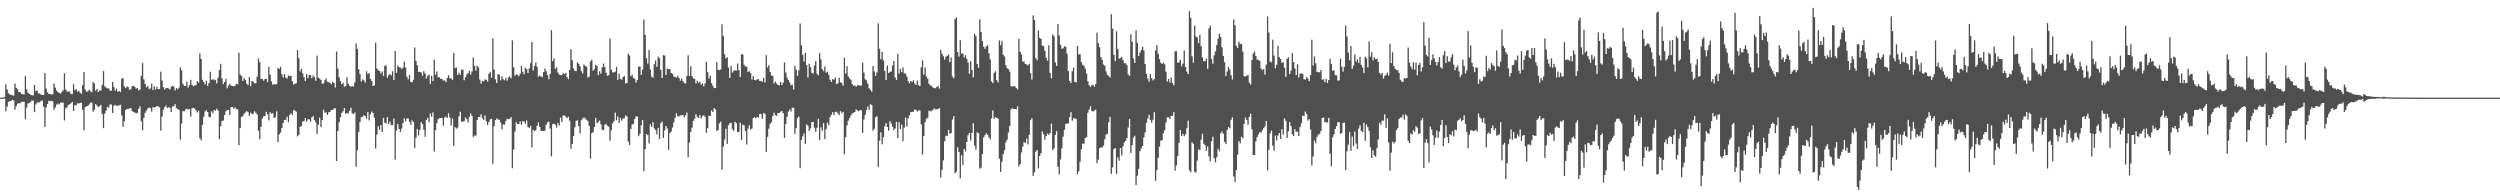 <svg xmlns="http://www.w3.org/2000/svg" width="1920" height="150"><path fill="#4f4f4f" d="M0 75h1v1H0zM1 75h1v1H1zM2 75h1v1H2zM3 74.469h1v1.138H3zM4 64.733h1v20.667H4zM5 68.684h1v13.269H5zM6 71.579h1v6.642H6zM7 72.512h1v5.221H7zM8 72.722h1v4.853H8zM9 73.198h1v3.414H9zM10 73.387h1v3.867H10zM11 64.185h1v20.024H11zM12 67.408h1v14.151H12zM13 68.542h1v11.073H13zM14 70.709h1v8.505H14zM15 70.78h1v8.592H15zM16 72.037h1v6.234H16zM17 72.416h1v5.734H17zM18 72.525h1v5.657H18zM19 58.372h1v33.291H19zM20 68.723h1v13.933H20zM21 71.285h1v8.3H21zM22 72.206h1v6.775H22zM23 72.723h1v5.618H23zM24 73.165h1v3.994H24zM25 73.259h1v4.032H25zM26 65.274h1v20.83H26zM27 69.938h1v10.274H27zM28 69.409h1v9.407H28zM29 71.645h1v7.063H29zM30 71.895h1v6.628H30zM31 72.599h1v4.864H31zM32 72.936h1v4.279H32zM33 72.934h1v9.065H33zM34 55.953h1v41.71H34zM35 68.088h1v14.469H35zM36 70.907h1v9.017H36zM37 72.151h1v5.237H37zM38 72.145h1v5.673H38zM39 72.579h1v4.81H39zM40 72.435h1v5.479H40zM41 63.982h1v20.288H41zM42 67.263h1v15.208H42zM43 69.525h1v10.87H43zM44 70.693h1v8.815H44zM45 71.309h1v8.889H45zM46 71.889h1v7.002H46zM47 70.605h1v8.192H47zM48 69.407h1v9.463H48zM49 56.212h1v36.306H49zM50 68.726h1v14.473H50zM51 70.14h1v12.19H51zM52 70.458h1v10.193H52zM53 70.219h1v9.772H53zM54 72.209h1v7.141H54zM55 72.354h1v5.951H55zM56 64.653h1v20.511H56zM57 69.297h1v11.464H57zM58 68.423h1v12.597H58zM59 70.437h1v8.926H59zM60 69.718h1v9.792H60zM61 71.12h1v7.979H61zM62 71.968h1v6.899H62zM63 65.419h1v18.932H63zM64 55.288h1v44.744H64zM65 68.839h1v13.509H65zM66 70.494h1v11.151H66zM67 69.969h1v11.334H67zM68 68.933h1v11.382H68zM69 70.196h1v8.639H69zM70 70.795h1v7.989H70zM71 63.068h1v22.713H71zM72 64.035h1v20.411H72zM73 69.687h1v10.229H73zM74 68.252h1v12.839H74zM75 70.654h1v11.679H75zM76 69.55h1v12.01H76zM77 69.574h1v11.027H77zM78 65.128h1v22.373H78zM79 54.639h1v43.777H79zM80 66.331h1v20.946H80zM81 67.183h1v17.844H81zM82 67.901h1v14.14H82zM83 67.799h1v14.863H83zM84 69.678h1v10.547H84zM85 69.624h1v10.598H85zM86 62.919h1v23.897H86zM87 66.71h1v14.532H87zM88 69.696h1v10.788H88zM89 68.039h1v13.406H89zM90 70.474h1v10.545H90zM91 69.854h1v11.07H91zM92 70.743h1v9.817H92zM93 60.584h1v28.044H93zM94 59.919h1v37.541H94zM95 66.313h1v26.784H95zM96 67.743h1v16.753H96zM97 66.353h1v17.38H97zM98 66.914h1v16.67H98zM99 69.05h1v14.289H99zM100 68.476h1v14.47H100zM101 66.233h1v18.974H101zM102 65.968h1v20.14H102zM103 66.626h1v19.692H103zM104 68.083h1v19.128H104zM105 67.502h1v19.184H105zM106 69.397h1v14.14H106zM107 68.745h1v12.933H107zM108 58.208h1v34.752H108zM109 48.486h1v51.573H109zM110 60.927h1v29.637H110zM111 64.447h1v22.21H111zM112 67.004h1v17.862H112zM113 65.96h1v17.366H113zM114 68.536h1v14.035H114zM115 67.835h1v15.207H115zM116 64.173h1v21.535H116zM117 69.142h1v13.127H117zM118 66.247h1v16.273H118zM119 68.67h1v13.487H119zM120 66.73h1v14.651H120zM121 68.444h1v13.338H121zM122 68.305h1v14.136H122zM123 54.988h1v45.296H123zM124 61.805h1v27.704H124zM125 66.976h1v17.347H125zM126 68.768h1v13.474H126zM127 67.635h1v13.41H127zM128 67.578h1v15.393H128zM129 67.943h1v14.413H129zM130 68.778h1v13.955H130zM131 66.74h1v19.325H131zM132 65.759h1v15.935H132zM133 66.558h1v15.1H133zM134 69.406h1v10.588H134zM135 67.522h1v15.478H135zM136 68.547h1v15.275H136zM137 67.274h1v17.163H137zM138 51.803h1v55.5H138zM139 53.963h1v40.945H139zM140 64.314h1v21.011H140zM141 65.927h1v19.571H141zM142 65.898h1v18.223H142zM143 62.669h1v20.849H143zM144 67.223h1v16.976H144zM145 65.375h1v18.26H145zM146 61.305h1v28.356H146zM147 65.139h1v18.177H147zM148 66.216h1v16.582H148zM149 65.658h1v17.715H149zM150 65.388h1v19.225H150zM151 62.313h1v24.054H151zM152 63.437h1v21.669H152zM153 40.96h1v65.305H153zM154 45.255h1v62.565H154zM155 61.283h1v34.627H155zM156 62.961h1v26.722H156zM157 64.804h1v20.767H157zM158 61.914h1v22.704H158zM159 66.025h1v19.992H159zM160 63.763h1v25.88H160zM161 55.061h1v35.176H161zM162 61.322h1v24.231H162zM163 60.715h1v26.284H163zM164 61.682h1v22.857H164zM165 61.244h1v23.734H165zM166 64.015h1v19.487H166zM167 59.674h1v25.343H167zM168 53.824h1v53.031H168zM169 48.985h1v47.921H169zM170 60.234h1v32.676H170zM171 64.556h1v27.914H171zM172 63.033h1v25.408H172zM173 60.475h1v25.013H173zM174 67.842h1v16.574H174zM175 65.718h1v18.694H175zM176 64.369h1v23.938H176zM177 65.693h1v16.625H177zM178 66.052h1v16.166H178zM179 66.309h1v17.203H179zM180 65.921h1v16.551H180zM181 64.281h1v19.47H181zM182 64.759h1v19.326H182zM183 40.598h1v70.899H183zM184 57.296h1v41.064H184zM185 58.312h1v31.48H185zM186 62.151h1v27.106H186zM187 59.971h1v27.48H187zM188 61.312h1v25.007H188zM189 64.26h1v21.094H189zM190 65.383h1v20.796H190zM191 59.261h1v29.664H191zM192 66.266h1v20.319H192zM193 62.175h1v25.322H193zM194 62.732h1v24.6H194zM195 64.086h1v21.353H195zM196 63.865h1v22.677H196zM197 58.895h1v29.013H197zM198 44.913h1v55.504H198zM199 47.71h1v59.16H199zM200 60.696h1v36.708H200zM201 60.609h1v30.351H201zM202 61.957h1v27.397H202zM203 60.711h1v28.391H203zM204 60.556h1v25.294H204zM205 63.095h1v24.656H205zM206 51.249h1v41.203H206zM207 57.366h1v28.83H207zM208 62.487h1v24.868H208zM209 65.066h1v21.877H209zM210 64.476h1v26.173H210zM211 65.082h1v24.898H211zM212 64.433h1v21.086H212zM213 52.088h1v56.945H213zM214 53.013h1v50.172H214zM215 51.312h1v50.543H215zM216 57.11h1v41.227H216zM217 59.491h1v34.9H217zM218 56.891h1v35.31H218zM219 59.533h1v32.473H219zM220 60.311h1v29.391H220zM221 57.982h1v35.919H221zM222 58.396h1v29.854H222zM223 58.226h1v28.688H223zM224 62.279h1v26.207H224zM225 64.901h1v19.728H225zM226 64.399h1v20.505H226zM227 63.967h1v21.807H227zM228 38.427h1v66.351H228zM229 44.702h1v58.896H229zM230 54.788h1v42.588H230zM231 52.872h1v44.016H231zM232 56.405h1v37.048H232zM233 59.332h1v33.614H233zM234 62.187h1v28.43H234zM235 56.872h1v36.564H235zM236 60.066h1v31.599H236zM237 57.446h1v34.176H237zM238 57.722h1v35.745H238zM239 60.097h1v30.068H239zM240 57.947h1v31.247H240zM241 59.168h1v32.968H241zM242 62.077h1v31.864H242zM243 42.71h1v60.101H243zM244 59.579h1v36.274H244zM245 60.324h1v30.09H245zM246 61.269h1v36.251H246zM247 64.245h1v28.064H247zM248 64.049h1v20.297H248zM249 61.642h1v24.851H249zM250 60.239h1v26.185H250zM251 62.746h1v25.568H251zM252 63.147h1v23.146H252zM253 63.605h1v22.224H253zM254 64.735h1v19.812H254zM255 62.795h1v21.639H255zM256 63.731h1v19.651H256zM257 67.203h1v15.955H257zM258 39.593h1v84.069H258zM259 52.813h1v47.857H259zM260 59.351h1v34.615H260zM261 62.268h1v27.866H261zM262 64.668h1v22.039H262zM263 63.598h1v21.903H263zM264 66.617h1v16.344H264zM265 66.108h1v21.256H265zM266 59.303h1v27.574H266zM267 64.282h1v22.748H267zM268 65.879h1v19.142H268zM269 66.629h1v16.105H269zM270 66.159h1v20.844H270zM271 66.45h1v21.274H271zM272 63.255h1v23.12H272zM273 33.332h1v94.695H273zM274 37.463h1v77.986H274zM275 53.19h1v48.233H275zM276 56.865h1v36.914H276zM277 62.644h1v27.322H277zM278 60.94h1v28.771H278zM279 61.706h1v26.795H279zM280 63.369h1v25.746H280zM281 54.732h1v36.475H281zM282 56.763h1v29.178H282zM283 55.998h1v36.49H283zM284 60.611h1v27.243H284zM285 62.124h1v23.572H285zM286 66.034h1v20.715H286zM287 65.466h1v24.95H287zM288 32.818h1v81.197H288zM289 52.555h1v50.808H289zM290 53.996h1v42.985H290zM291 54.53h1v45.157H291zM292 56.482h1v39.533H292zM293 54.883h1v46.555H293zM294 58.307h1v32.23H294zM295 50.566h1v43.536H295zM296 50.216h1v44.674H296zM297 59.723h1v30.289H297zM298 57.738h1v37.42H298zM299 56.94h1v36.501H299zM300 57.924h1v38.245H300zM301 54.733h1v41.303H301zM302 61.374h1v29.724H302zM303 39.098h1v83.516H303zM304 55.971h1v44.291H304zM305 50.404h1v44.74H305zM306 51.588h1v47.425H306zM307 51.944h1v49.384H307zM308 52.881h1v45.925H308zM309 51.932h1v42.566H309zM310 47.375h1v43.542H310zM311 51.795h1v41.427H311zM312 58.945h1v32.063H312zM313 60.86h1v30.142H313zM314 57.709h1v35.837H314zM315 62.851h1v33.015H315zM316 63.255h1v29.213H316zM317 61.301h1v32.434H317zM318 36.473h1v77.225H318zM319 46.791h1v58.958H319zM320 50.114h1v49.044H320zM321 55.186h1v48.781H321zM322 55.245h1v44.453H322zM323 55.659h1v38.209H323zM324 58.159h1v37.161H324zM325 54.658h1v44.976H325zM326 56.478h1v48.636H326zM327 60.253h1v31.803H327zM328 58.208h1v32.287H328zM329 57.216h1v36.625H329zM330 64.446h1v22.696H330zM331 58.109h1v31.499H331zM332 62.358h1v23.965H332zM333 45.783h1v70.532H333zM334 57.277h1v42.727H334zM335 54.872h1v39.788H335zM336 59.328h1v32.17H336zM337 59.257h1v31.404H337zM338 60.52h1v30.216H338zM339 60.695h1v29.892H339zM340 61.893h1v34.668H340zM341 61.697h1v28.581H341zM342 63.08h1v26.505H342zM343 59.867h1v30.654H343zM344 57.779h1v29.149H344zM345 60.102h1v30.176H345zM346 60.196h1v36.192H346zM347 61.347h1v29.683H347zM348 40.77h1v71.329H348zM349 52.365h1v45.332H349zM350 51.841h1v46.999H350zM351 57.523h1v40.469H351zM352 55.89h1v33.393H352zM353 57.373h1v28.421H353zM354 53.467h1v39.968H354zM355 53.56h1v39.956H355zM356 61.62h1v31.326H356zM357 59.377h1v30.82H357zM358 57.223h1v34.284H358zM359 56.168h1v37.831H359zM360 54.426h1v35.387H360zM361 57.276h1v29.798H361zM362 54.888h1v34.178H362zM363 44.18h1v60.911H363zM364 50.558h1v53.569H364zM365 54.217h1v49.848H365zM366 50.408h1v41.815H366zM367 51.763h1v38.14H367zM368 61.138h1v28.757H368zM369 64.201h1v23.673H369zM370 62.094h1v28.748H370zM371 62.522h1v29.534H371zM372 60.858h1v27.837H372zM373 61.452h1v31.759H373zM374 62.649h1v33.451H374zM375 56.637h1v37.062H375zM376 55.258h1v36.371H376zM377 59.669h1v31.586H377zM378 29.398h1v96.379H378zM379 53.374h1v43.618H379zM380 60.891h1v31.384H380zM381 63.673h1v27.243H381zM382 56.949h1v34.845H382zM383 57.469h1v34.531H383zM384 61.729h1v32.483H384zM385 58.556h1v40.775H385zM386 60.882h1v34.649H386zM387 61.665h1v34.143H387zM388 59.842h1v32.972H388zM389 61.941h1v29.263H389zM390 59.484h1v32.135H390zM391 58.55h1v32.761H391zM392 60.164h1v29.801H392zM393 31.033h1v98.192H393zM394 51.679h1v63.207H394zM395 58.063h1v43.001H395zM396 57.018h1v36.88H396zM397 57.512h1v37.873H397zM398 58.497h1v36.706H398zM399 56.676h1v36.548H399zM400 50.506h1v45.335H400zM401 55.174h1v37.93H401zM402 57.091h1v36.256H402zM403 51.944h1v43.095H403zM404 53.073h1v39.438H404zM405 56.112h1v41.444H405zM406 52.485h1v45.764H406zM407 48.485h1v48.21H407zM408 32.327h1v80.859H408zM409 54.102h1v45.583H409zM410 50.757h1v50.047H410zM411 47.903h1v52.093H411zM412 51.246h1v45.407H412zM413 58.902h1v35.079H413zM414 57.919h1v39.583H414zM415 58.758h1v41.774H415zM416 59.242h1v41.239H416zM417 55.386h1v45.253H417zM418 52.629h1v47.658H418zM419 54.744h1v41.105H419zM420 57.599h1v36.342H420zM421 60.877h1v32.62H421zM422 56.871h1v41.842H422zM423 23.146h1v96.985H423zM424 46.953h1v48.409H424zM425 44.873h1v50.048H425zM426 52.819h1v43.048H426zM427 51.72h1v46.247H427zM428 55.663h1v38.909H428zM429 57.258h1v39.109H429zM430 57.657h1v32.711H430zM431 57.722h1v36.021H431zM432 56.078h1v32.691H432zM433 56.94h1v31.66H433zM434 56.073h1v33.545H434zM435 59.138h1v31.568H435zM436 60.807h1v28.795H436zM437 53.729h1v39.006H437zM438 37.711h1v76.519H438zM439 46.228h1v64.48H439zM440 52.47h1v52.146H440zM441 54.46h1v43.321H441zM442 54.58h1v38.199H442zM443 47.93h1v44.54H443zM444 49.061h1v47.876H444zM445 50.939h1v51.542H445zM446 54.626h1v37.715H446zM447 56.364h1v34.699H447zM448 49.456h1v40.769H448zM449 50.681h1v40.299H449zM450 51.222h1v40.769H450zM451 59.477h1v33.601H451zM452 58.814h1v37.937H452zM453 47.136h1v74.691H453zM454 45.859h1v56.415H454zM455 54.213h1v47.367H455zM456 53.221h1v44.305H456zM457 49.792h1v40.734H457zM458 50.673h1v43.999H458zM459 57.684h1v36.07H459zM460 54.67h1v37.906H460zM461 56.533h1v38.939H461zM462 51.738h1v47.958H462zM463 48.794h1v51.171H463zM464 51.449h1v44.342H464zM465 55.91h1v39.22H465zM466 58.215h1v38.412H466zM467 57.75h1v39.559H467zM468 29.567h1v78.502H468zM469 53.553h1v46.574H469zM470 55.59h1v39.11H470zM471 55.624h1v37.561H471zM472 55.023h1v31.463H472zM473 51.296h1v40.995H473zM474 61.318h1v28.128H474zM475 56.588h1v37.822H475zM476 60.562h1v30.065H476zM477 61.246h1v31.448H477zM478 59.157h1v31.947H478zM479 58.478h1v32.266H479zM480 63.988h1v24.688H480zM481 63.802h1v25.619H481zM482 41.164h1v67.556H482zM483 42.725h1v68.585H483zM484 58.546h1v40.496H484zM485 57.309h1v38.258H485zM486 59.728h1v35.407H486zM487 60.591h1v30.825H487zM488 63.502h1v25.915H488zM489 61.446h1v28.107H489zM490 51.048h1v53.611H490zM491 51.208h1v51.573H491zM492 57.492h1v38.698H492zM493 53.435h1v38.786H493zM494 15.038h1v116.438H494zM495 26.755h1v87.76H495zM496 44.721h1v58.189H496zM497 48.85h1v54.926H497zM498 38.321h1v71.799H498zM499 53.267h1v42.104H499zM500 58.837h1v38.575H500zM501 59.574h1v34.221H501zM502 49.295h1v49.367H502zM503 46.389h1v53.62H503zM504 51.229h1v51.973H504zM505 43.597h1v54.63H505zM506 44.751h1v61.929H506zM507 53.634h1v40.922H507zM508 59.88h1v33.427H508zM509 42.323h1v63.595H509zM510 42.638h1v57.571H510zM511 57.526h1v39.243H511zM512 52.638h1v46.073H512zM513 53.089h1v62.022H513zM514 53.064h1v49.076H514zM515 55.998h1v45.067H515zM516 56.603h1v41.361H516zM517 58.715h1v35.283H517zM518 59.237h1v31.24H518zM519 59.613h1v27.364H519zM520 58.268h1v30.96H520zM521 59.867h1v29.663H521zM522 61.957h1v26.609H522zM523 60.21h1v28.413H523zM524 62.249h1v26.021H524zM525 63.655h1v26.469H525zM526 64.213h1v24.538H526zM527 58.374h1v28.079H527zM528 42.46h1v78.25H528zM529 58.315h1v51.173H529zM530 50.901h1v50.505H530zM531 58.429h1v39.595H531zM532 60.139h1v32.712H532zM533 60.664h1v30.574H533zM534 64.047h1v23.637H534zM535 62.07h1v27.634H535zM536 63.643h1v26.925H536zM537 62.68h1v25.603H537zM538 65.008h1v25.908H538zM539 64.061h1v25.141H539zM540 66.418h1v21.998H540zM541 64.092h1v25.612H541zM542 47.526h1v54.409H542zM543 55.393h1v43.06H543zM544 60.293h1v28.64H544zM545 58.115h1v30.938H545zM546 63.873h1v20.93H546zM547 65.923h1v20.155H547zM548 67.665h1v15.353H548zM549 67.563h1v16.55H549zM550 47.734h1v52.79H550zM551 53.533h1v46.484H551zM552 53.908h1v40.848H552zM553 53.424h1v40.047H553zM554 18.736h1v111.498H554zM555 27.541h1v85.139H555zM556 41.549h1v65.673H556zM557 44.833h1v54.019H557zM558 43.857h1v66.704H558zM559 51.982h1v44.267H559zM560 59.897h1v34.697H560zM561 50.595h1v43.708H561zM562 55.709h1v43.451H562zM563 54.538h1v45.998H563zM564 53.895h1v39.628H564zM565 54.239h1v40.385H565zM566 48.719h1v52.904H566zM567 53.877h1v47.366H567zM568 59.122h1v35.062H568zM569 41.614h1v65.78H569zM570 41.883h1v53.812H570zM571 49.722h1v46.617H571zM572 51.06h1v49.663H572zM573 51.292h1v59.684H573zM574 55.256h1v43.469H574zM575 54.691h1v41.496H575zM576 56.13h1v43.366H576zM577 61.035h1v37.651H577zM578 58.423h1v32.18H578zM579 61.416h1v28.548H579zM580 61.709h1v29.136H580zM581 60.929h1v28.892H581zM582 60.847h1v29.425H582zM583 62.191h1v25.427H583zM584 62.113h1v25.405H584zM585 62.927h1v28.235H585zM586 59.978h1v26.74H586zM587 63.311h1v24.096H587zM588 42.323h1v74.351H588zM589 51.871h1v53.23H589zM590 50.004h1v48.793H590zM591 55.247h1v39.787H591zM592 57.92h1v36.036H592zM593 58.486h1v30.809H593zM594 64.122h1v22.422H594zM595 62.626h1v25.8H595zM596 64.222h1v24.821H596zM597 65.253h1v21.577H597zM598 65.467h1v21.374H598zM599 63.046h1v22.747H599zM600 65.278h1v19.856H600zM601 63.365h1v23.592H601zM602 47.998h1v57.921H602zM603 55.637h1v39.5H603zM604 59.581h1v30.111H604zM605 61.447h1v24.264H605zM606 63.31h1v20.726H606zM607 65.462h1v20.174H607zM608 65.072h1v17.651H608zM609 68.667h1v14.16H609zM610 50.533h1v52.326H610zM611 53.682h1v44.733H611zM612 58.154h1v32.515H612zM613 54.106h1v35.376H613zM614 18.017h1v111.171H614zM615 34.743h1v72.742H615zM616 42.067h1v62.624H616zM617 47.278h1v55.118H617zM618 40.536h1v69.996H618zM619 49.951h1v45.638H619zM620 59.504h1v37.047H620zM621 48.882h1v51.66H621zM622 51.569h1v47.032H622zM623 55.905h1v37.872H623zM624 56.54h1v37.076H624zM625 50.263h1v47.86H625zM626 46.86h1v54.406H626zM627 56.623h1v41.456H627zM628 57.863h1v33.3H628zM629 40.849h1v66.659H629zM630 45.714h1v52.1H630zM631 53.194h1v47.246H631zM632 54.624h1v39.851H632zM633 51.045h1v55.731H633zM634 55.851h1v43.408H634zM635 55.052h1v39.086H635zM636 57.504h1v38.654H636zM637 61.292h1v28.785H637zM638 62.996h1v25.161H638zM639 60.804h1v25.418H639zM640 61.119h1v27.246H640zM641 59.577h1v26.454H641zM642 64.652h1v21.097H642zM643 63.937h1v23.119H643zM644 59.769h1v28.679H644zM645 63.24h1v22.11H645zM646 63.748h1v23.202H646zM647 65.776h1v20.069H647zM648 44.335h1v74.052H648zM649 56.393h1v49.005H649zM650 50.795h1v45.499H650zM651 58.651h1v34.027H651zM652 60.159h1v30.578H652zM653 61.212h1v27.456H653zM654 64.417h1v22.649H654zM655 65.997h1v20.643H655zM656 65.558h1v20.437H656zM657 66.628h1v17.413H657zM658 65.467h1v19.389H658zM659 65.394h1v20.055H659zM660 65.758h1v18.827H660zM661 65.809h1v18.945H661zM662 48.141h1v53.787H662zM663 55.69h1v36.11H663zM664 60.864h1v27.427H664zM665 61.694h1v22.707H665zM666 64.297h1v17.468H666zM667 67.888h1v16.486H667zM668 69.011h1v11.022H668zM669 70.434h1v10.239H669zM670 50.687h1v49.765H670zM671 54.854h1v44.029H671zM672 58.239h1v31.934H672zM673 55.667h1v33.582H673zM674 17.902h1v110.269H674zM675 37.403h1v70.576H675zM676 45.511h1v56.107H676zM677 39.772h1v71.008H677zM678 46.385h1v58.947H678zM679 54.436h1v42.63H679zM680 61.369h1v33.149H680zM681 50.304h1v47.162H681zM682 56.089h1v44.34H682zM683 55.207h1v37.764H683zM684 54.877h1v39.913H684zM685 50.316h1v47.077H685zM686 46.823h1v53.184H686zM687 59.481h1v39.109H687zM688 61.405h1v32.12H688zM689 41.512h1v64.531H689zM690 56.487h1v37.345H690zM691 52.895h1v46.371H691zM692 55.388h1v40.206H692zM693 51.805h1v56.666H693zM694 56.344h1v41.673H694zM695 56.535h1v33.756H695zM696 58.745h1v38.481H696zM697 62.427h1v28.436H697zM698 64.038h1v24.492H698zM699 62.231h1v23.883H699zM700 62.962h1v22.941H700zM701 61.624h1v24.187H701zM702 64.166h1v19.895H702zM703 65.287h1v19.28H703zM704 61.85h1v23.802H704zM705 65.388h1v19.328H705zM706 66.066h1v18.816H706zM707 51.73h1v43.822H707zM708 46.356h1v72.322H708zM709 57.338h1v47.058H709zM710 51.835h1v42.074H710zM711 58.717h1v32.501H711zM712 60.491h1v29.96H712zM713 64.343h1v20.646H713zM714 65.636h1v19.894H714zM715 66.13h1v18.978H715zM716 67.222h1v17.218H716zM717 67.614h1v15.638H717zM718 67.8h1v16.201H718zM719 66.711h1v17.212H719zM720 65.959h1v17.817H720zM721 68.023h1v15.013H721zM722 38.173h1v98.208H722zM723 41.188h1v89.26H723zM724 43.277h1v79.912H724zM725 45.776h1v62.72H725zM726 43.607h1v60.622H726zM727 42.839h1v61.507H727zM728 41.947h1v57.777H728zM729 47.651h1v55.115H729zM730 44.149h1v58.05H730zM731 58.69h1v33.108H731zM732 60.142h1v29.032H732zM733 14.712h1v118.397H733zM734 13.301h1v118.537H734zM735 39.954h1v73.184H735zM736 43.411h1v73.27H736zM737 30.95h1v106.065H737zM738 41.202h1v78.032H738zM739 41.001h1v85.7H739zM740 44.11h1v70.293H740zM741 42.324h1v73.968H741zM742 45.164h1v63.892H742zM743 48.056h1v55.841H743zM744 56.594h1v45.464H744zM745 46.982h1v61.01H745zM746 53.833h1v48.264H746zM747 59.387h1v35.267H747zM748 25.857h1v85.907H748zM749 27.678h1v87.289H749zM750 49.025h1v52.667H750zM751 52.074h1v50.206H751zM752 14.788h1v114.681H752zM753 24.504h1v104.181H753zM754 31.583h1v86.641H754zM755 35.938h1v69.611H755zM756 37.481h1v66.34H756zM757 35.631h1v66.778H757zM758 34.783h1v68.764H758zM759 40.97h1v64.465H759zM760 45.544h1v61.613H760zM761 62.468h1v28.427H761zM762 63.797h1v21.025H762zM763 55.981h1v35.243H763zM764 54.656h1v35.245H764zM765 61.596h1v28.954H765zM766 63.397h1v27.614H766zM767 31.018h1v90.901H767zM768 34.689h1v97.382H768zM769 31.334h1v92.889H769zM770 42.109h1v76.301H770zM771 43.34h1v72.009H771zM772 50.102h1v59.135H772zM773 52.361h1v54.955H773zM774 53.031h1v48.754H774zM775 54.949h1v41.805H775zM776 66.241h1v17.788H776zM777 66.443h1v16.576H777zM778 66.069h1v17.644H778zM779 66.41h1v17.32H779zM780 67.685h1v16.238H780zM781 68.669h1v12.916H781zM782 29.738h1v98.085H782zM783 39.774h1v86.309H783zM784 41.847h1v75.229H784zM785 47.249h1v65.411H785zM786 47.32h1v61.721H786zM787 49.138h1v60.73H787zM788 49.511h1v56.925H788zM789 50.195h1v60.706H789zM790 48.931h1v54.554H790zM791 56.108h1v36.161H791zM792 61.15h1v29.619H792zM793 11.838h1v123.222H793zM794 15.439h1v117.019H794zM795 44.739h1v71.799H795zM796 46.274h1v68.912H796zM797 23.389h1v106.011H797zM798 28.995h1v90.818H798zM799 29.855h1v87.814H799zM800 34.971h1v66.039H800zM801 35.422h1v67.77H801zM802 39.011h1v68.372H802zM803 44.373h1v60.138H803zM804 46.572h1v56.002H804zM805 34.786h1v68.81H805zM806 55.983h1v46.158H806zM807 60.097h1v34.851H807zM808 26.529h1v88.701H808zM809 27.83h1v86.144H809zM810 47.937h1v55.623H810zM811 50.586h1v49.95H811zM812 18.488h1v109.617H812zM813 27.303h1v106.706H813zM814 34.314h1v88.106H814zM815 37.42h1v76.549H815zM816 37.075h1v67.859H816zM817 35.498h1v64.219H817zM818 36.004h1v59.143H818zM819 41.118h1v53.837H819zM820 54.616h1v40.143H820zM821 62.145h1v27.856H821zM822 63.779h1v22.413H822zM823 54.743h1v37.912H823zM824 51.903h1v38.934H824zM825 62.915h1v27.954H825zM826 63.287h1v28.154H826zM827 35.264h1v98.617H827zM828 41.729h1v89.808H828zM829 41.773h1v82.431H829zM830 47.731h1v66.976H830zM831 49.772h1v60.512H831zM832 50.575h1v59.748H832zM833 52.665h1v53.33H833zM834 56.564h1v48.719H834zM835 62.455h1v24.124H835zM836 65.431h1v18.77H836zM837 66.73h1v14.875H837zM838 65.502h1v19.628H838zM839 65.046h1v20.678H839zM840 66.594h1v18.33H840zM841 64.611h1v19.612H841zM842 25.162h1v100.253H842zM843 33.192h1v89.384H843zM844 36.229h1v77.511H844zM845 43.777h1v69.459H845zM846 45.869h1v67.366H846zM847 49.493h1v62.403H847zM848 50.419h1v56.583H848zM849 54.832h1v48.535H849zM850 57.56h1v45.199H850zM851 58.329h1v35.59H851zM852 59.627h1v30.115H852zM853 10.891h1v122.628H853zM854 21.986h1v106.556H854zM855 42.071h1v72.443H855zM856 46.968h1v66.679H856zM857 24.048h1v109.668H857zM858 37.75h1v83.09H858zM859 45.04h1v78.376H859zM860 44.578h1v69.137H860zM861 43.697h1v75.694H861zM862 46.185h1v66.306H862zM863 48.518h1v60.886H863zM864 48.61h1v59.564H864zM865 50.076h1v55.963H865zM866 57.161h1v40.675H866zM867 58.274h1v33.167H867zM868 26.373h1v91.156H868zM869 32.022h1v79.44H869zM870 44.888h1v60.779H870zM871 48.393h1v55.847H871zM872 23.223h1v118.897H872zM873 32.966h1v102.064H873zM874 43.092h1v86.666H874zM875 40.448h1v75.676H875zM876 38.309h1v75.79H876zM877 35.901h1v76.226H877zM878 38.76h1v66.716H878zM879 49.122h1v52.549H879zM880 56.601h1v37.775H880zM881 60.293h1v30.729H881zM882 62.7h1v25.444H882zM883 56.877h1v35.216H883zM884 59.979h1v34.325H884zM885 61.742h1v30.257H885zM886 60.789h1v25.367H886zM887 38.701h1v100.149H887zM888 34.624h1v96.095H888zM889 41.201h1v80.004H889zM890 45.413h1v67.208H890zM891 48.171h1v59.814H891zM892 49.094h1v58.565H892zM893 47.961h1v54.365H893zM894 49.38h1v50.681H894zM895 55.016h1v39.09H895zM896 62.582h1v27.585H896zM897 60.684h1v29.484H897zM898 63.375h1v28.037H898zM899 59.594h1v29.395H899zM900 63.675h1v25.351H900zM901 65.533h1v20.558H901zM902 39.347h1v91.766H902zM903 39.366h1v87.781H903zM904 48.159h1v71.597H904zM905 47.863h1v61.876H905zM906 45.928h1v53.938H906zM907 50.921h1v53.496H907zM908 48.816h1v54.002H908zM909 38.72h1v65.943H909zM910 51.446h1v51.645H910zM911 54.971h1v43.562H911zM912 56.876h1v35.724H912zM913 8.582h1v122.273H913zM914 13.66h1v118.631H914zM915 43.206h1v65.982H915zM916 48.086h1v62.336H916zM917 19.685h1v112.155H917zM918 27.949h1v104.661H918zM919 28.892h1v94.467H919zM920 33.064h1v81.601H920zM921 26.84h1v88.607H921zM922 35.456h1v71.736H922zM923 44.07h1v58.635H923zM924 47.061h1v63.32H924zM925 46.961h1v64.589H925zM926 45.058h1v70.845H926zM927 52.831h1v59.609H927zM928 21.758h1v98.382H928zM929 19.643h1v104.311H929zM930 45.243h1v63.266H930zM931 48.966h1v55.991H931zM932 42.498h1v79.125H932zM933 39.402h1v85.329H933zM934 34.604h1v86.146H934zM935 29.642h1v84.558H935zM936 25.797h1v90.373H936zM937 28.251h1v74.154H937zM938 36.296h1v64.691H938zM939 42.95h1v59.739H939zM940 47.778h1v61.176H940zM941 58.293h1v52.388H941zM942 54.813h1v45.046H942zM943 51.424h1v46.166H943zM944 53.415h1v45.216H944zM945 57.809h1v34.182H945zM946 61.087h1v29.045H946zM947 14.913h1v120.635H947zM948 19.376h1v120.525H948zM949 35.248h1v95.369H949zM950 36.743h1v82.077H950zM951 32.066h1v76.265H951zM952 33.897h1v76.232H952zM953 33.59h1v71.442H953zM954 39.69h1v66.587H954zM955 58.463h1v36.697H955zM956 58.781h1v31.47H956zM957 58.067h1v34.013H957zM958 57.675h1v38.191H958zM959 63.383h1v26.42H959zM960 64.945h1v22.332H960zM961 46.024h1v53.231H961zM962 41.053h1v78.02H962zM963 39.608h1v79.51H963zM964 42.99h1v65.68H964zM965 45.807h1v59.46H965zM966 45.966h1v57.294H966zM967 46.872h1v54.488H967zM968 52.545h1v49.493H968zM969 53.913h1v46.27H969zM970 52.98h1v45.381H970zM971 57.28h1v39.808H971zM972 49.615h1v43.239H972zM973 12.611h1v118.295H973zM974 25.055h1v90.043H974zM975 47.31h1v55.258H975zM976 47.922h1v52.37H976zM977 30.461h1v81.401H977zM978 42.707h1v73.08H978zM979 52.435h1v51.709H979zM980 49.72h1v58.089H980zM981 35.174h1v68.884H981zM982 43.881h1v58.282H982zM983 45.313h1v61.291H983zM984 48.282h1v51.019H984zM985 47.757h1v55.702H985zM986 51.977h1v38.965H986zM987 59.012h1v33.835H987zM988 45.187h1v60.791H988zM989 43.975h1v56.816H989zM990 56.89h1v36.827H990zM991 54.268h1v42.534H991zM992 40.784h1v62.365H992zM993 47.677h1v56.892H993zM994 52.562h1v46.73H994zM995 57.67h1v43.717H995zM996 49.343h1v51.658H996zM997 59.48h1v44.971H997zM998 56.588h1v40.995H998zM999 56.307h1v38.372H999zM1000 56.768h1v32.055H1000zM1001 60.877h1v28.196H1001zM1002 61.067h1v24.588H1002zM1003 59.29h1v28.225H1003zM1004 60.368h1v32.245H1004zM1005 62.326h1v29.229H1005zM1006 57.736h1v41.703H1006zM1007 30.496h1v96.555H1007zM1008 50.287h1v69.82H1008zM1009 43.291h1v64.652H1009zM1010 48.606h1v61.306H1010zM1011 55.171h1v49.913H1011zM1012 55.469h1v47.842H1012zM1013 55.52h1v47.351H1013zM1014 53.725h1v46.811H1014zM1015 61.223h1v29.42H1015zM1016 60.875h1v29.355H1016zM1017 63.144h1v30.597H1017zM1018 60.557h1v33.32H1018zM1019 63.752h1v30.385H1019zM1020 61.432h1v29.041H1020zM1021 45.04h1v73.033H1021zM1022 49.204h1v78.514H1022zM1023 54.389h1v51.145H1023zM1024 53.933h1v49.302H1024zM1025 57.827h1v41.22H1025zM1026 57.815h1v39.134H1026zM1027 61.87h1v31.951H1027zM1028 61.748h1v32.084H1028zM1029 45.001h1v57.692H1029zM1030 51.191h1v51.036H1030zM1031 54.912h1v39.437H1031zM1032 51.229h1v42.878H1032zM1033 19.568h1v110.977H1033zM1034 28.116h1v88.136H1034zM1035 40.43h1v70.686H1035zM1036 46.326h1v54.928H1036zM1037 35.381h1v80.498H1037zM1038 52.944h1v51.925H1038zM1039 50.362h1v61.875H1039zM1040 41.841h1v59.171H1040zM1041 47.413h1v62.835H1041zM1042 45.54h1v68.844H1042zM1043 48.447h1v50.368H1043zM1044 43.631h1v52.599H1044zM1045 49.876h1v50.605H1045zM1046 51.897h1v49.592H1046zM1047 56.189h1v38.047H1047zM1048 43.565h1v64.663H1048zM1049 44.73h1v50.965H1049zM1050 51.756h1v45.926H1050zM1051 31.736h1v68.865H1051zM1052 43.462h1v69.661H1052zM1053 40.085h1v81.282H1053zM1054 46.416h1v69.1H1054zM1055 43.993h1v75.414H1055zM1056 45.399h1v74.966H1056zM1057 45.157h1v68.725H1057zM1058 47.479h1v59.604H1058zM1059 55.885h1v38.317H1059zM1060 57.234h1v38.458H1060zM1061 56.033h1v36.716H1061zM1062 60.322h1v32.318H1062zM1063 58.396h1v29.365H1063zM1064 57.468h1v40.797H1064zM1065 55.719h1v35.336H1065zM1066 57.992h1v51.541H1066zM1067 33.635h1v97.48H1067zM1068 48.426h1v68.821H1068zM1069 40.144h1v68.73H1069zM1070 50.863h1v59.373H1070zM1071 52.805h1v56.256H1071zM1072 53.774h1v46.158H1072zM1073 53.846h1v44.614H1073zM1074 55.959h1v35.446H1074zM1075 61.215h1v29.095H1075zM1076 62.523h1v27.672H1076zM1077 63.012h1v25.133H1077zM1078 59.845h1v32.008H1078zM1079 60.385h1v27.402H1079zM1080 59.899h1v29.11H1080zM1081 36.487h1v71.61H1081zM1082 48.131h1v61.765H1082zM1083 51.031h1v51.529H1083zM1084 53.126h1v50.308H1084zM1085 47.783h1v52.192H1085zM1086 53.45h1v47.788H1086zM1087 48.24h1v48.676H1087zM1088 57.785h1v40.187H1088zM1089 49.851h1v52.985H1089zM1090 48.182h1v54.355H1090zM1091 54.899h1v37.552H1091zM1092 51.733h1v38.998H1092zM1093 16.962h1v112.062H1093zM1094 35.129h1v74.455H1094zM1095 42.097h1v64.722H1095zM1096 43.306h1v66.616H1096zM1097 28.921h1v95.927H1097zM1098 49.877h1v47.334H1098zM1099 46.074h1v53.42H1099zM1100 41.69h1v62.215H1100zM1101 44.857h1v66.494H1101zM1102 47.627h1v58.151H1102zM1103 50.219h1v49.972H1103zM1104 47.691h1v58.117H1104zM1105 43.895h1v57.181H1105zM1106 51.693h1v44.246H1106zM1107 52.709h1v39.381H1107zM1108 42.465h1v69.811H1108zM1109 39.192h1v66.806H1109zM1110 48.435h1v47.763H1110zM1111 43.146h1v62.201H1111zM1112 47.271h1v62.61H1112zM1113 47.238h1v55.795H1113zM1114 43.996h1v59.959H1114zM1115 41.555h1v59.252H1115zM1116 49.607h1v55.146H1116zM1117 53.961h1v45.604H1117zM1118 51.776h1v48.277H1118zM1119 50.303h1v42.451H1119zM1120 54.79h1v37.205H1120zM1121 59.063h1v31.737H1121zM1122 57.296h1v35.858H1122zM1123 45.901h1v46.269H1123zM1124 50.634h1v37.928H1124zM1125 56.464h1v38.67H1125zM1126 54.067h1v47.359H1126zM1127 23.836h1v89.972H1127zM1128 44.233h1v59.227H1128zM1129 34.926h1v65.134H1129zM1130 48.255h1v51.858H1130zM1131 51.345h1v49.313H1131zM1132 55.438h1v45.128H1132zM1133 51.818h1v47.747H1133zM1134 51.953h1v49.134H1134zM1135 64.426h1v22.79H1135zM1136 60.829h1v29.231H1136zM1137 62.608h1v28.49H1137zM1138 61.927h1v32.005H1138zM1139 58.653h1v31.919H1139zM1140 59.242h1v35.613H1140zM1141 42.876h1v70.316H1141zM1142 54.701h1v48.025H1142zM1143 52.115h1v49.524H1143zM1144 53.384h1v49.545H1144zM1145 48.438h1v49.905H1145zM1146 49.855h1v46.518H1146zM1147 50.862h1v49.253H1147zM1148 54.348h1v44.149H1148zM1149 38.709h1v65.498H1149zM1150 50.619h1v53.16H1150zM1151 51.241h1v51.878H1151zM1152 47.382h1v46.492H1152zM1153 22.649h1v100.513H1153zM1154 35.223h1v75.865H1154zM1155 36.926h1v72.679H1155zM1156 40.106h1v97.394H1156zM1157 41.633h1v83.715H1157zM1158 52.532h1v58.283H1158zM1159 58.772h1v48.095H1159zM1160 56.058h1v43.318H1160zM1161 50.128h1v57.167H1161zM1162 49.722h1v51.609H1162zM1163 45.78h1v60.555H1163zM1164 46.461h1v59.758H1164zM1165 42.664h1v60.55H1165zM1166 54.217h1v50.718H1166zM1167 56.495h1v42.904H1167zM1168 39.282h1v68.951H1168zM1169 53.584h1v50.609H1169zM1170 45.967h1v57.697H1170zM1171 42.713h1v69.644H1171zM1172 38.944h1v85.203H1172zM1173 38.345h1v72.766H1173zM1174 44.094h1v66.871H1174zM1175 44.993h1v66.464H1175zM1176 36.958h1v70.773H1176zM1177 42.294h1v61.363H1177zM1178 36.87h1v67.488H1178zM1179 47.834h1v56.419H1179zM1180 50.474h1v41.512H1180zM1181 58.141h1v32.729H1181zM1182 63.458h1v25.57H1182zM1183 59.796h1v32.503H1183zM1184 61.744h1v29.22H1184zM1185 58.758h1v32.064H1185zM1186 29.503h1v91.811H1186zM1187 37.961h1v73.654H1187zM1188 45.566h1v58.245H1188zM1189 48.821h1v55.675H1189zM1190 51.359h1v50.671H1190zM1191 44.874h1v58.537H1191zM1192 51.96h1v50.827H1192zM1193 49.003h1v59.192H1193zM1194 51.608h1v46.347H1194zM1195 59.549h1v37.454H1195zM1196 54.943h1v42.972H1196zM1197 59.265h1v39.095H1197zM1198 55.807h1v37.278H1198zM1199 58.569h1v34.921H1199zM1200 58.792h1v33.467H1200zM1201 32.334h1v102.815H1201zM1202 46.132h1v77.467H1202zM1203 45.626h1v70.262H1203zM1204 45.893h1v65.372H1204zM1205 46.682h1v62.214H1205zM1206 43.033h1v66.951H1206zM1207 47.115h1v58.606H1207zM1208 38.746h1v66.157H1208zM1209 41.733h1v64.905H1209zM1210 58.444h1v35.756H1210zM1211 54.579h1v37.907H1211zM1212 15.618h1v121.862H1212zM1213 13.524h1v121.018H1213zM1214 36.46h1v79.363H1214zM1215 41.867h1v75.3H1215zM1216 22.853h1v105.871H1216zM1217 40.281h1v70.601H1217zM1218 39.278h1v77.689H1218zM1219 43.162h1v66.406H1219zM1220 45.493h1v64.56H1220zM1221 48.36h1v63.19H1221zM1222 42.035h1v69.207H1222zM1223 45.601h1v62.851H1223zM1224 43.385h1v65.268H1224zM1225 50.124h1v49.541H1225zM1226 56.657h1v38.99H1226zM1227 24.835h1v87.117H1227zM1228 31.458h1v83.21H1228zM1229 48.741h1v54.944H1229zM1230 49.618h1v52.865H1230zM1231 25.344h1v114.955H1231zM1232 30.096h1v104.31H1232zM1233 41.495h1v89.343H1233zM1234 37.041h1v78.391H1234zM1235 37.375h1v73.495H1235zM1236 35.931h1v73.074H1236zM1237 36.785h1v71.138H1237zM1238 44.435h1v61.565H1238zM1239 49.637h1v54.607H1239zM1240 58.51h1v35.059H1240zM1241 60.671h1v30.805H1241zM1242 52.525h1v38.356H1242zM1243 53.278h1v38.08H1243zM1244 60.674h1v32.529H1244zM1245 60.236h1v34.583H1245zM1246 21.358h1v102.834H1246zM1247 31.649h1v99.347H1247zM1248 35.534h1v83.466H1248zM1249 40.72h1v79.59H1249zM1250 43.9h1v76.166H1250zM1251 44.592h1v69.17H1251zM1252 45.559h1v64.203H1252zM1253 55.263h1v50.426H1253zM1254 52.051h1v52.35H1254zM1255 59.181h1v29.072H1255zM1256 60.683h1v32.996H1256zM1257 62.113h1v30.4H1257zM1258 58.503h1v38.262H1258zM1259 60.439h1v34.22H1259zM1260 60.709h1v29.406H1260zM1261 22.869h1v104.829H1261zM1262 29.735h1v91.625H1262zM1263 35.483h1v77.334H1263zM1264 34.437h1v81.224H1264zM1265 33.257h1v79.417H1265zM1266 34.009h1v82.507H1266zM1267 36.493h1v79.135H1267zM1268 40.202h1v75.191H1268zM1269 45.387h1v57.257H1269zM1270 50.845h1v47.215H1270zM1271 58.747h1v33.238H1271zM1272 9.668h1v124.379H1272zM1273 8.814h1v124.959H1273zM1274 42.48h1v78.006H1274zM1275 46.393h1v74.966H1275zM1276 20.429h1v110.391H1276zM1277 31.394h1v91.362H1277zM1278 39.403h1v69.958H1278zM1279 46.461h1v60.627H1279zM1280 45.165h1v65.577H1280zM1281 42.643h1v63.129H1281zM1282 31.216h1v73.179H1282zM1283 42.294h1v62.911H1283zM1284 30.774h1v79.917H1284zM1285 49.585h1v54.19H1285zM1286 54.99h1v44.331H1286zM1287 27.783h1v94.723H1287zM1288 29.347h1v89.766H1288zM1289 46.753h1v59.746H1289zM1290 45.62h1v57.406H1290zM1291 15.86h1v120.253H1291zM1292 22.929h1v105.559H1292zM1293 31.373h1v93.599H1293zM1294 25.01h1v87.728H1294zM1295 24.277h1v82.094H1295zM1296 22.707h1v76.249H1296zM1297 38.094h1v57.682H1297zM1298 48.701h1v50.52H1298zM1299 55.125h1v41.222H1299zM1300 61.133h1v31.114H1300zM1301 60.064h1v29.04H1301zM1302 49.702h1v44.976H1302zM1303 45.353h1v48.88H1303zM1304 58.89h1v42.202H1304zM1305 58.417h1v35.923H1305zM1306 35.741h1v107.344H1306zM1307 30.006h1v104.886H1307zM1308 28.57h1v94.981H1308zM1309 38.383h1v70.402H1309zM1310 43.258h1v57.495H1310zM1311 38.539h1v63.781H1311zM1312 34.684h1v68.167H1312zM1313 31.094h1v67.635H1313zM1314 62.758h1v30.204H1314zM1315 60.737h1v26.153H1315zM1316 64.056h1v25.6H1316zM1317 58.329h1v30.489H1317zM1318 56.917h1v34.954H1318zM1319 62.298h1v25.84H1319zM1320 56.509h1v31.245H1320zM1321 16.555h1v103.731H1321zM1322 21.656h1v99.955H1322zM1323 23.382h1v96.433H1323zM1324 34.011h1v80.775H1324zM1325 37.123h1v82.07H1325zM1326 40.448h1v78.675H1326zM1327 48.616h1v62.482H1327zM1328 51.927h1v55.306H1328zM1329 54.27h1v51.502H1329zM1330 53.388h1v42.001H1330zM1331 57.09h1v37.249H1331zM1332 9.856h1v122.265H1332zM1333 23.357h1v105.027H1333zM1334 39.34h1v77.649H1334zM1335 42.723h1v69.958H1335zM1336 36.928h1v103.11H1336zM1337 40.214h1v90.25H1337zM1338 40.202h1v91.171H1338zM1339 37.562h1v78.015H1339zM1340 34.897h1v83.993H1340zM1341 37.951h1v73.181H1341zM1342 40.941h1v63.586H1342zM1343 48.778h1v52.845H1343zM1344 51.55h1v54.127H1344zM1345 55.546h1v44.448H1345zM1346 55.506h1v40.55H1346zM1347 26.566h1v94.108H1347zM1348 28.358h1v86.006H1348zM1349 40.951h1v68.936H1349zM1350 51.895h1v56.964H1350zM1351 12.343h1v121.053H1351zM1352 18.737h1v110.268H1352zM1353 30.819h1v88.917H1353zM1354 25.312h1v80.505H1354zM1355 27.779h1v81.837H1355zM1356 24.933h1v91.79H1356zM1357 31.969h1v81.71H1357zM1358 46.365h1v56.294H1358zM1359 50.915h1v47.529H1359zM1360 52.663h1v42.496H1360zM1361 54.578h1v39.454H1361zM1362 56.77h1v38.375H1362zM1363 58.661h1v43.556H1363zM1364 55.25h1v40.944H1364zM1365 55.537h1v34.628H1365zM1366 34.718h1v99.336H1366zM1367 37.304h1v91.562H1367zM1368 45.618h1v76.656H1368zM1369 43.93h1v75.915H1369zM1370 47.539h1v71.18H1370zM1371 45.302h1v70.571H1371zM1372 41.791h1v71.586H1372zM1373 42.732h1v68.908H1373zM1374 45.966h1v58.78H1374zM1375 56.764h1v42.509H1375zM1376 54.96h1v41.821H1376zM1377 53.941h1v42.694H1377zM1378 53.457h1v45.991H1378zM1379 55.476h1v46.637H1379zM1380 53.848h1v44.328H1380zM1381 23.481h1v107.831H1381zM1382 35.526h1v97.878H1382zM1383 38.929h1v80.7H1383zM1384 33.267h1v78.247H1384zM1385 32.151h1v79.597H1385zM1386 39.312h1v72.825H1386zM1387 41.588h1v65.826H1387zM1388 30.439h1v78.239H1388zM1389 46.938h1v65.697H1389zM1390 46.814h1v58.507H1390zM1391 49.026h1v47.421H1391zM1392 6.045h1v126.497H1392zM1393 13.178h1v118.688H1393zM1394 43.871h1v68.897H1394zM1395 43.435h1v70.275H1395zM1396 23.204h1v115.553H1396zM1397 34.568h1v100.023H1397zM1398 31.517h1v96.849H1398zM1399 34.514h1v89.246H1399zM1400 28.371h1v100.275H1400zM1401 42.963h1v71.847H1401zM1402 45.079h1v67.276H1402zM1403 42.451h1v68.342H1403zM1404 43.933h1v70.869H1404zM1405 38.345h1v81.604H1405zM1406 44.075h1v76.788H1406zM1407 19.2h1v107.226H1407zM1408 19.666h1v107.823H1408zM1409 43.175h1v70.12H1409zM1410 44.643h1v64.388H1410zM1411 36.65h1v85.016H1411zM1412 35.566h1v86.54H1412zM1413 30.224h1v89.324H1413zM1414 25.081h1v91.527H1414zM1415 20.984h1v93.706H1415zM1416 23.246h1v84.254H1416zM1417 31.939h1v83.721H1417zM1418 38.881h1v74.467H1418zM1419 46.851h1v70.432H1419zM1420 53.776h1v63.575H1420zM1421 48.451h1v62.242H1421zM1422 43.252h1v58.32H1422zM1423 45.596h1v57.051H1423zM1424 52.374h1v46.058H1424zM1425 54.321h1v46.727H1425zM1426 34.009h1v109.535H1426zM1427 33.953h1v111.896H1427zM1428 44.07h1v94.595H1428zM1429 39.016h1v91.522H1429zM1430 34.704h1v88.647H1430zM1431 30.635h1v91.862H1431zM1432 40.246h1v68.011H1432zM1433 45.02h1v68.897H1433zM1434 52.547h1v45.556H1434zM1435 58.852h1v35.752H1435zM1436 54.694h1v40.12H1436zM1437 52.199h1v46.571H1437zM1438 55.665h1v40.864H1438zM1439 57.358h1v36.808H1439zM1440 48.839h1v62.593H1440zM1441 44.508h1v83.53H1441zM1442 40.602h1v72.931H1442zM1443 44.406h1v73.709H1443zM1444 45.585h1v58.033H1444zM1445 43.684h1v63.691H1445zM1446 41.653h1v64.649H1446zM1447 51.137h1v48.661H1447zM1448 51.518h1v52.019H1448zM1449 51.997h1v51.4H1449zM1450 54.684h1v47.581H1450zM1451 42.352h1v54.474H1451zM1452 12.648h1v118.618H1452zM1453 23.867h1v97.127H1453zM1454 44.768h1v62.779H1454zM1455 47.071h1v56.162H1455zM1456 34.08h1v88.601H1456zM1457 41.567h1v60.993H1457zM1458 45.808h1v64.615H1458zM1459 49.079h1v54.271H1459zM1460 40.199h1v71.183H1460zM1461 47.396h1v56.155H1461zM1462 47.879h1v53.109H1462zM1463 43.725h1v60.752H1463zM1464 48.4h1v56.93H1464zM1465 49.371h1v42.616H1465zM1466 53.706h1v43.395H1466zM1467 42.96h1v64.292H1467zM1468 43.11h1v57.381H1468zM1469 57.339h1v36.267H1469zM1470 53.623h1v45.228H1470zM1471 39.14h1v66.528H1471zM1472 45.431h1v57.774H1472zM1473 49.515h1v55.295H1473zM1474 54.825h1v49.191H1474zM1475 48.327h1v52.675H1475zM1476 56.326h1v49.619H1476zM1477 56.675h1v41.95H1477zM1478 55.351h1v39.306H1478zM1479 55.936h1v35.071H1479zM1480 58.361h1v31.65H1480zM1481 58.728h1v27.367H1481zM1482 58.303h1v30.481H1482zM1483 61.494h1v31.353H1483zM1484 59.339h1v31.448H1484zM1485 56.971h1v32.132H1485zM1486 31.064h1v97.49H1486zM1487 50.928h1v63.811H1487zM1488 48.146h1v54.987H1488zM1489 51.804h1v44.764H1489zM1490 53.405h1v40.607H1490zM1491 51.539h1v45.274H1491zM1492 54.837h1v40.568H1492zM1493 57.502h1v35.996H1493zM1494 59.756h1v32.478H1494zM1495 58.925h1v33.173H1495zM1496 60.798h1v34.461H1496zM1497 60.14h1v33.582H1497zM1498 62.595h1v32.992H1498zM1499 60.17h1v31.398H1499zM1500 42.256h1v56.621H1500zM1501 37.919h1v69.886H1501zM1502 49.846h1v56.998H1502zM1503 55.465h1v47.439H1503zM1504 56.206h1v43.304H1504zM1505 52.98h1v48.778H1505zM1506 52.82h1v48.279H1506zM1507 54.134h1v47.466H1507zM1508 43.696h1v60.164H1508zM1509 50.059h1v56.012H1509zM1510 55.581h1v39.749H1510zM1511 50.965h1v44.909H1511zM1512 18.369h1v113.857H1512zM1513 27.69h1v87.088H1513zM1514 40.469h1v72.181H1514zM1515 39.86h1v61.312H1515zM1516 30.981h1v90.449H1516zM1517 51.318h1v59.434H1517zM1518 49.9h1v55.973H1518zM1519 41.453h1v69.481H1519zM1520 44.514h1v67.066H1520zM1521 44.114h1v63.359H1521zM1522 47.042h1v59.619H1522zM1523 39.982h1v63.219H1523zM1524 48.83h1v52.61H1524zM1525 50.002h1v51.417H1525zM1526 53.311h1v41.801H1526zM1527 40.555h1v66.891H1527zM1528 41.654h1v66.657H1528zM1529 52.151h1v44.109H1529zM1530 50.36h1v56.046H1530zM1531 35.815h1v90.874H1531zM1532 41.075h1v74.357H1532zM1533 47.496h1v62.659H1533zM1534 43.292h1v69.678H1534zM1535 45.233h1v68.97H1535zM1536 45.303h1v61.36H1536zM1537 45.482h1v56.732H1537zM1538 56.174h1v37.36H1538zM1539 54.462h1v41.189H1539zM1540 56.176h1v35.737H1540zM1541 59.895h1v34.581H1541zM1542 58.958h1v29.029H1542zM1543 56.63h1v41.702H1543zM1544 57.122h1v32.846H1544zM1545 54.088h1v39.257H1545zM1546 27.551h1v83.069H1546zM1547 41.838h1v68.313H1547zM1548 41.438h1v76.715H1548zM1549 41.334h1v64.296H1549zM1550 48.813h1v50.995H1550zM1551 51.155h1v47.366H1551zM1552 55.754h1v43.111H1552zM1553 57.247h1v34.724H1553zM1554 61.68h1v27.781H1554zM1555 61.806h1v27.617H1555zM1556 64.386h1v21.681H1556zM1557 59.249h1v32.627H1557zM1558 61.894h1v24.711H1558zM1559 61.827h1v25.689H1559zM1560 37.085h1v73.064H1560zM1561 47.815h1v68.518H1561zM1562 48.563h1v50.144H1562zM1563 53.639h1v46.382H1563zM1564 54.968h1v46.079H1564zM1565 57.154h1v41.003H1565zM1566 56.53h1v38.709H1566zM1567 58.224h1v32.135H1567zM1568 48.919h1v54.498H1568zM1569 50.234h1v50.944H1569zM1570 55.199h1v36.976H1570zM1571 52.904h1v37.451H1571zM1572 17.776h1v111.608H1572zM1573 23.744h1v85.199H1573zM1574 42.264h1v65.728H1574zM1575 42.232h1v69.061H1575zM1576 27.909h1v96.049H1576zM1577 48.824h1v49.958H1577zM1578 48.741h1v50.552H1578zM1579 41.48h1v62.35H1579zM1580 47.922h1v60.574H1580zM1581 46.433h1v58.427H1581zM1582 48.925h1v49.238H1582zM1583 48.346h1v57.032H1583zM1584 45.669h1v55.83H1584zM1585 54.083h1v41.876H1585zM1586 54.191h1v37.967H1586zM1587 41.372h1v68.47H1587zM1588 42.051h1v60.66H1588zM1589 48.052h1v51.838H1589zM1590 42.613h1v63.49H1590zM1591 40.855h1v68.447H1591zM1592 45.038h1v62.799H1592zM1593 50.151h1v52.215H1593zM1594 52.17h1v49.619H1594zM1595 54.468h1v51.045H1595zM1596 53.119h1v54.026H1596zM1597 47.415h1v55.152H1597zM1598 51.115h1v47.268H1598zM1599 53.815h1v36.092H1599zM1600 59.8h1v29.458H1600zM1601 59.362h1v32.116H1601zM1602 50.317h1v39.029H1602zM1603 54.812h1v32.393H1603zM1604 60.166h1v30.827H1604zM1605 58.601h1v43.535H1605zM1606 31.386h1v88.761H1606zM1607 45.003h1v57.802H1607zM1608 49.492h1v63.965H1608zM1609 47.337h1v55.463H1609zM1610 52.543h1v44.447H1610zM1611 53.209h1v42.319H1611zM1612 55.698h1v44.925H1612zM1613 51.626h1v50.247H1613zM1614 65.443h1v19.422H1614zM1615 63.451h1v23.862H1615zM1616 64.96h1v22.385H1616zM1617 63.375h1v27.92H1617zM1618 62.152h1v25.352H1618zM1619 62.574h1v27.421H1619zM1620 43.214h1v70.332H1620zM1621 52.282h1v45.836H1621zM1622 50.825h1v44.279H1622zM1623 53.214h1v41.675H1623zM1624 49.906h1v43.632H1624zM1625 51.888h1v43.085H1625zM1626 56.249h1v43.811H1626zM1627 58.088h1v39.131H1627zM1628 42.738h1v60.413H1628zM1629 53.908h1v46.288H1629zM1630 53.317h1v45.072H1630zM1631 51.584h1v39.107H1631zM1632 19.793h1v106.639H1632zM1633 35.078h1v74.941H1633zM1634 42.242h1v60.429H1634zM1635 42.232h1v92.536H1635zM1636 33.934h1v91.657H1636zM1637 43.417h1v60.349H1637zM1638 53.137h1v50.537H1638zM1639 51.751h1v58.802H1639zM1640 54.673h1v46.119H1640zM1641 53.017h1v51.499H1641zM1642 52.414h1v52.716H1642zM1643 47.397h1v55.119H1643zM1644 47.264h1v55.392H1644zM1645 56.487h1v44.034H1645zM1646 54.056h1v44.92H1646zM1647 41.852h1v64.106H1647zM1648 41.208h1v57.493H1648zM1649 49.951h1v52.979H1649zM1650 48.037h1v56.694H1650zM1651 44.571h1v60.927H1651zM1652 47.46h1v54.336H1652zM1653 46.825h1v49.521H1653zM1654 50.331h1v48.68H1654zM1655 50.949h1v47.025H1655zM1656 52.312h1v47.536H1656zM1657 52.774h1v47.284H1657zM1658 50.096h1v48.504H1658zM1659 53.365h1v36.683H1659zM1660 61.934h1v26.717H1660zM1661 62.176h1v22.741H1661zM1662 59.865h1v30.459H1662zM1663 61.817h1v27.096H1663zM1664 62.114h1v28.523H1664zM1665 48.069h1v67.895H1665zM1666 28.564h1v90.229H1666zM1667 44.526h1v57.321H1667zM1668 48.805h1v48.968H1668zM1669 43.444h1v55.12H1669zM1670 44.125h1v52.651H1670zM1671 50.619h1v48.568H1671zM1672 52.577h1v49.068H1672zM1673 58.016h1v40.221H1673zM1674 63.812h1v24.972H1674zM1675 56.352h1v36.139H1675zM1676 63.915h1v26.75H1676zM1677 61.415h1v25.949H1677zM1678 63.914h1v22.098H1678zM1679 63.648h1v23.407H1679zM1680 52.914h1v41.265H1680zM1681 58.026h1v39.212H1681zM1682 56.915h1v39.641H1682zM1683 56.749h1v40.261H1683zM1684 61.632h1v27.89H1684zM1685 64.586h1v20.082H1685zM1686 65.816h1v18.376H1686zM1687 66.456h1v18.1H1687zM1688 64.662h1v19.603H1688zM1689 66.183h1v17.18H1689zM1690 66.851h1v17.157H1690zM1691 67.711h1v17.538H1691zM1692 68.026h1v14.858H1692zM1693 68.997h1v12.471H1693zM1694 69.276h1v10.616H1694zM1695 54.699h1v48.769H1695zM1696 56.979h1v39.722H1696zM1697 61.998h1v32.343H1697zM1698 65.428h1v22.17H1698zM1699 65.214h1v20.751H1699zM1700 64.192h1v19.462H1700zM1701 67.911h1v14.93H1701zM1702 68.751h1v13.959H1702zM1703 70.339h1v11.561H1703zM1704 68.803h1v14.232H1704zM1705 68.757h1v12.093H1705zM1706 70.167h1v9.908H1706zM1707 69.812h1v12.039H1707zM1708 69.716h1v12.581H1708zM1709 68.946h1v13.025H1709zM1710 41.714h1v76.375H1710zM1711 45.702h1v62.334H1711zM1712 57.199h1v42.292H1712zM1713 58.759h1v34.973H1713zM1714 59.936h1v30.18H1714zM1715 59.802h1v29.613H1715zM1716 66.108h1v19.587H1716zM1717 64.609h1v22.386H1717zM1718 66.769h1v19.552H1718zM1719 65.916h1v18.898H1719zM1720 66.992h1v16.767H1720zM1721 66.481h1v16.21H1721zM1722 67.114h1v15.139H1722zM1723 68.575h1v12.909H1723zM1724 69.207h1v13.081H1724zM1725 43.215h1v65.932H1725zM1726 60.025h1v39.694H1726zM1727 59.103h1v40.739H1727zM1728 60.539h1v32.166H1728zM1729 61.033h1v28.176H1729zM1730 60.939h1v25.88H1730zM1731 67.397h1v16.239H1731zM1732 68.796h1v15.851H1732zM1733 68.378h1v15.794H1733zM1734 69.256h1v12.738H1734zM1735 68.422h1v12.5H1735zM1736 68.122h1v13.907H1736zM1737 67.989h1v14.027H1737zM1738 68.218h1v13.679H1738zM1739 69.704h1v10.07H1739zM1740 40.269h1v71.359H1740zM1741 60.399h1v37.351H1741zM1742 57.824h1v30.497H1742zM1743 63.584h1v27.826H1743zM1744 62.334h1v27.478H1744zM1745 62.23h1v25.382H1745zM1746 64.501h1v17.69H1746zM1747 65.245h1v18.07H1747zM1748 67.679h1v15.072H1748zM1749 67.839h1v14.248H1749zM1750 68.353h1v12.853H1750zM1751 68.274h1v12.879H1751zM1752 69.567h1v11.815H1752zM1753 70.509h1v10.37H1753zM1754 69.862h1v9.186H1754zM1755 50.293h1v59.519H1755zM1756 60.118h1v39.42H1756zM1757 59.209h1v36.883H1757zM1758 60.731h1v30.567H1758zM1759 62.279h1v26.903H1759zM1760 62.701h1v22.622H1760zM1761 65.262h1v19.995H1761zM1762 65.721h1v19.426H1762zM1763 65.556h1v19.657H1763zM1764 67.33h1v17.069H1764zM1765 67.642h1v15.572H1765zM1766 68.383h1v14.695H1766zM1767 68.598h1v13.844H1767zM1768 68.388h1v13.549H1768zM1769 70.324h1v8.486H1769zM1770 48.022h1v59.27H1770zM1771 58.976h1v36.934H1771zM1772 59.448h1v33.598H1772zM1773 62.132h1v26.282H1773zM1774 65.626h1v18.428H1774zM1775 66.287h1v15.819H1775zM1776 68.677h1v14.33H1776zM1777 68.792h1v14.088H1777zM1778 69.577h1v11.937H1778zM1779 69.638h1v11.947H1779zM1780 70.094h1v11.795H1780zM1781 69.187h1v12.845H1781zM1782 69.721h1v10.662H1782zM1783 70.025h1v9.127H1783zM1784 70.631h1v8.464H1784zM1785 51.189h1v47.632H1785zM1786 52.877h1v42.274H1786zM1787 61.168h1v28.98H1787zM1788 62.944h1v24.498H1788zM1789 65.593h1v20.244H1789zM1790 65.512h1v18.052H1790zM1791 67.334h1v15.722H1791zM1792 67.987h1v16.533H1792zM1793 67.893h1v15.975H1793zM1794 68.909h1v14.525H1794zM1795 68.365h1v12.573H1795zM1796 68.763h1v11.035H1796zM1797 69.085h1v10.493H1797zM1798 70.45h1v9.179H1798zM1799 72.306h1v6.291H1799zM1800 64.933h1v21.096H1800zM1801 67.048h1v17.322H1801zM1802 70.141h1v11.354H1802zM1803 70.603h1v9.23H1803zM1804 71.119h1v7.99H1804zM1805 71.047h1v7.321H1805zM1806 71.983h1v6.468H1806zM1807 72.43h1v6.228H1807zM1808 72.564h1v5.742H1808zM1809 72.872h1v4.921H1809zM1810 72.811h1v4.422H1810zM1811 72.899h1v3.763H1811zM1812 73.112h1v3.549H1812zM1813 73.585h1v3.01H1813zM1814 74.18h1v1.965H1814zM1815 72.119h1v5.939H1815zM1816 72.756h1v4.879H1816zM1817 73.705h1v3.025H1817zM1818 73.883h1v2.392H1818zM1819 73.993h1v2.08H1819zM1820 73.915h1v1.952H1820zM1821 74.216h1v1.675H1821zM1822 74.329h1v1.669H1822zM1823 74.378h1v1.488H1823zM1824 74.446h1v1.321H1824zM1825 74.427h1v1.175H1825zM1826 74.439h1v1.02H1826zM1827 74.506h1v1H1827zM1828 74.603h1v1H1828zM1829 74.769h1v1H1829zM1830 74.243h1v1.567H1830zM1831 74.414h1v1.252H1831zM1832 74.664h1v1H1832zM1833 74.728h1v1H1833zM1834 74.743h1v1H1834zM1835 74.732h1v1H1835zM1836 74.769h1v1H1836zM1837 74.824h1v1H1837zM1838 74.84h1v1H1838zM1839 74.867h1v1H1839zM1840 74.858h1v1H1840zM1841 74.858h1v1H1841zM1842 74.872h1v1H1842zM1843 74.899h1v1H1843zM1844 74.943h1v1H1844zM1845 74.817h1v1H1845zM1846 74.853h1v1H1846zM1847 74.915h1v1H1847zM1848 74.931h1v1H1848zM1849 74.935h1v1H1849zM1850 74.931h1v1H1850zM1851 74.94h1v1H1851zM1852 74.954h1v1H1852zM1853 74.958h1v1H1853zM1854 74.965h1v1H1854zM1855 74.965h1v1H1855zM1856 74.963h1v1H1856zM1857 74.97h1v1H1857zM1858 74.977h1v1H1858zM1859 74.984h1v1H1859zM1860 74.956h1v1H1860zM1861 74.965h1v1H1861zM1862 74.977h1v1H1862zM1863 74.984h1v1H1863zM1864 74.984h1v1H1864zM1865 74.981h1v1H1865zM1866 74.988h1v1H1866zM1867 74.986h1v1H1867zM1868 74.991h1v1H1868zM1869 74.99h1v1H1869zM1870 74.991h1v1H1870zM1871 74.991h1v1H1871zM1872 74.993h1v1H1872zM1873 74.993h1v1H1873zM1874 74.995h1v1H1874zM1875 74.991h1v1H1875zM1876 74.993h1v1H1876zM1877 74.995h1v1H1877zM1878 74.995h1v1H1878zM1879 74.995h1v1H1879zM1880 74.995h1v1H1880zM1881 74.997h1v1H1881zM1882 74.995h1v1H1882zM1883 74.997h1v1H1883zM1884 74.997h1v1H1884zM1885 74.997h1v1H1885zM1886 74.997h1v1H1886zM1887 74.997h1v1H1887zM1888 74.997h1v1H1888zM1889 74.997h1v1H1889zM1890 74.997h1v1H1890zM1891 74.997h1v1H1891zM1892 74.997h1v1H1892zM1893 74.997h1v1H1893zM1894 74.997h1v1H1894zM1895 74.997h1v1H1895zM1896 74.997h1v1H1896zM1897 74.997h1v1H1897zM1898 74.997h1v1H1898zM1899 74.997h1v1H1899zM1900 74.997h1v1H1900zM1901 74.997h1v1H1901zM1902 74.997h1v1H1902zM1903 74.997h1v1H1903zM1904 74.997h1v1H1904zM1905 74.997h1v1H1905zM1906 74.997h1v1H1906zM1907 74.997h1v1H1907zM1908 74.997h1v1H1908zM1909 74.997h1v1H1909zM1910 74.997h1v1H1910zM1911 74.997h1v1H1911zM1912 74.997h1v1H1912zM1913 74.997h1v1H1913zM1914 74.997h1v1H1914zM1915 74.997h1v1H1915zM1916 74.997h1v1H1916zM1917 74.997h1v1H1917zM1918 74.997h1v1H1918zM1919 74.997h1v1H1919z"/></svg>